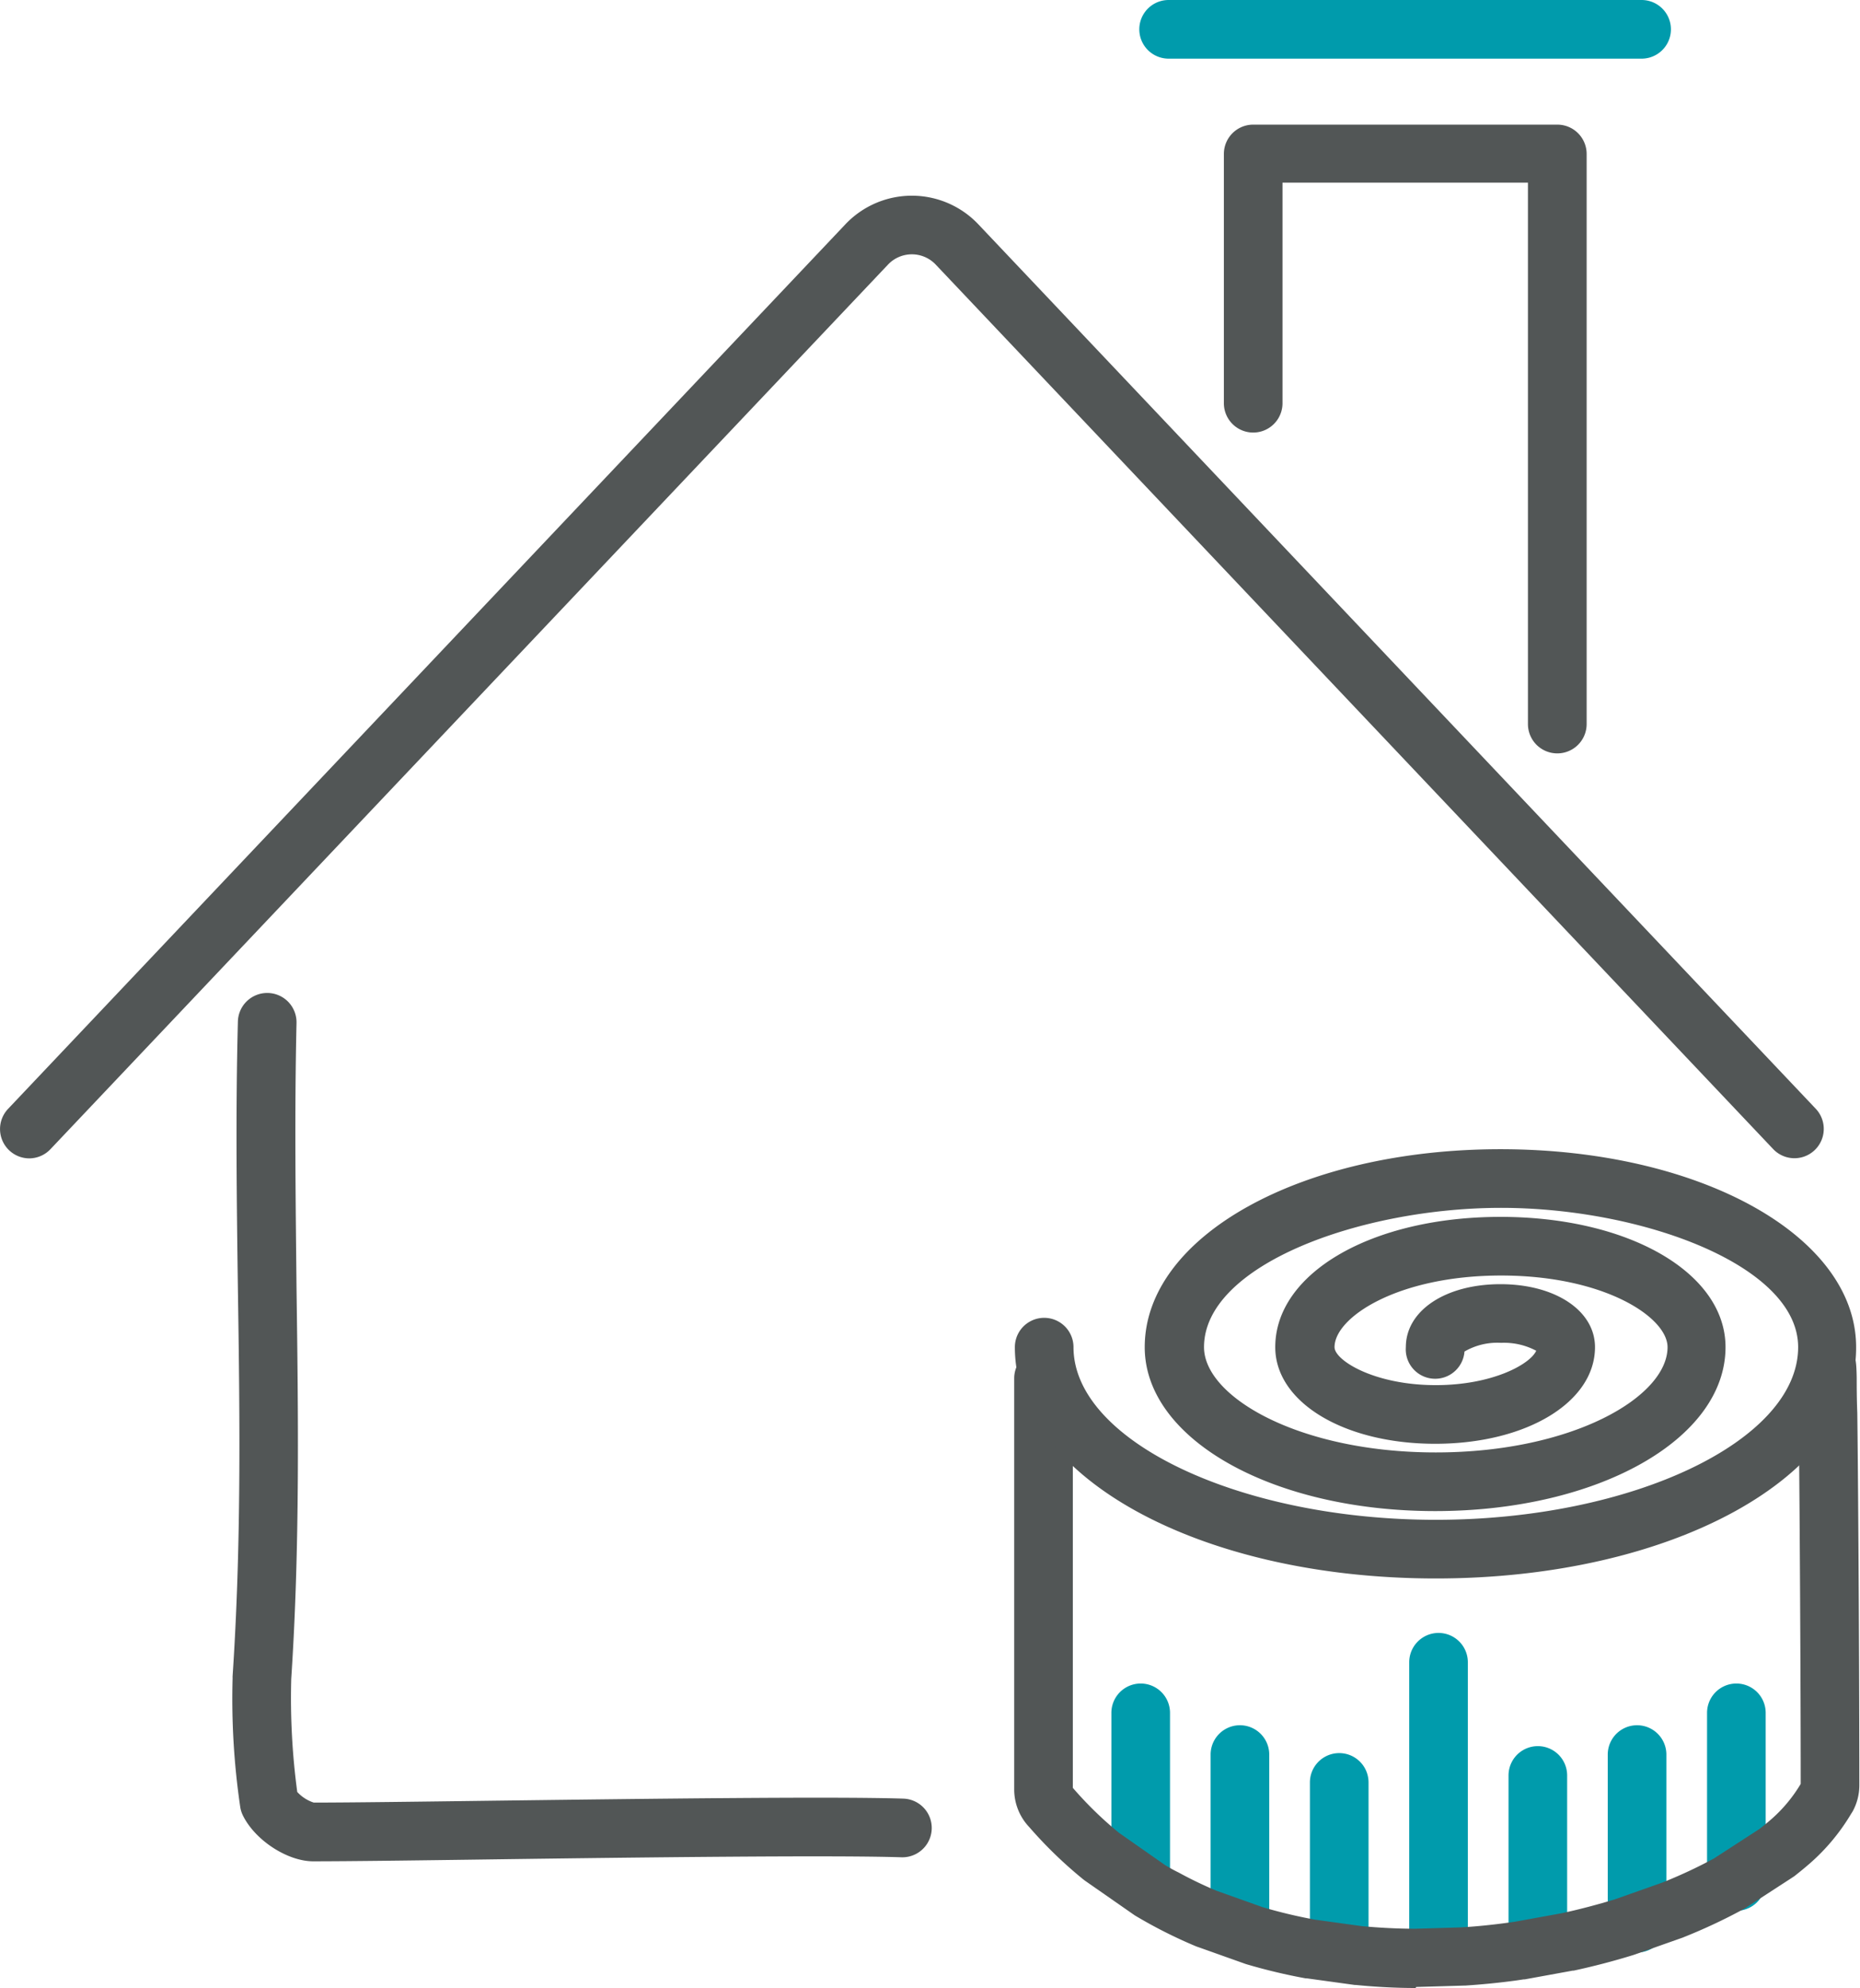 <svg xmlns="http://www.w3.org/2000/svg" viewBox="0 0 253.8 271.16"><defs><style>.be3bfc30-8de4-4c46-b80f-0f7f1f5fa933{fill:#525656;}.b47c62d0-71ab-4b2a-a44c-28cc31f0d7f8{fill:#009bac;}</style></defs><g id="b52fa35a-971e-4b70-af13-ad777ae3e4cb" data-name="Layer 2"><g id="e8ca26ec-e102-47cd-94f5-c11f16fb4188" data-name="Layer 7"><path class="be3bfc30-8de4-4c46-b80f-0f7f1f5fa933" d="M42.74,253.88c-3.51,0-7.9-2.85-9.58-6.22a4,4,0,0,1-.37-1.13,101,101,0,0,1-1.05-17.65,2.44,2.44,0,0,1,0-.27c1.18-17.74,1-34.78.72-52.83-.16-11.84-.32-24.08,0-36.43a4,4,0,0,1,4-3.91h.09a4,4,0,0,1,3.91,4.09c-.28,12.2-.12,24.37,0,36.14C40.7,193,40.93,211,39.74,229a96.32,96.32,0,0,0,.82,15.42,5.24,5.24,0,0,0,2.25,1.45c4.71,0,14-.12,24.7-.26,20.58-.26,46.2-.59,55.75-.28a4,4,0,0,1-.25,8c-9.38-.3-34.9,0-55.4.28C56.86,253.76,47.57,253.88,42.74,253.88Z"></path><path class="be3bfc30-8de4-4c46-b80f-0f7f1f5fa933" d="M212.49,102.76a4,4,0,0,1-4-4V24.91H175V55a4,4,0,0,1-8,0v-34a4,4,0,0,1,4-4h41.5a4,4,0,0,1,4,4V98.76A4,4,0,0,1,212.49,102.76Z"></path><path class="be3bfc30-8de4-4c46-b80f-0f7f1f5fa933" d="M4,158a4,4,0,0,1-2.75-1.1,4,4,0,0,1-.15-5.65L115.36,30.59a12.49,12.49,0,0,1,18.13,0L247.76,151.23a4,4,0,0,1-5.81,5.5L127.68,36.09a4.48,4.48,0,0,0-6.51,0L6.9,156.73A4,4,0,0,1,4,158Z"></path><path class="b47c62d0-71ab-4b2a-a44c-28cc31f0d7f8" d="M224,8H159.46a4,4,0,0,1,0-8H224a4,4,0,0,1,0,8Z"></path><path class="b47c62d0-71ab-4b2a-a44c-28cc31f0d7f8" d="M155.65,260.63a4,4,0,0,1-4-4v-23a4,4,0,0,1,8,0v23A4,4,0,0,1,155.65,260.63Z"></path><path class="b47c62d0-71ab-4b2a-a44c-28cc31f0d7f8" d="M169.19,266.32a4,4,0,0,1-4-4v-23a4,4,0,1,1,8,0v23A4,4,0,0,1,169.19,266.32Z"></path><path class="b47c62d0-71ab-4b2a-a44c-28cc31f0d7f8" d="M182.74,270.12a4,4,0,0,1-4-4v-23a4,4,0,0,1,8,0v23A4,4,0,0,1,182.74,270.12Z"></path><path class="b47c62d0-71ab-4b2a-a44c-28cc31f0d7f8" d="M196.29,270.12a4,4,0,0,1-4-4V226.73a4,4,0,0,1,8,0v39.39A4,4,0,0,1,196.29,270.12Z"></path><path class="b47c62d0-71ab-4b2a-a44c-28cc31f0d7f8" d="M209.84,269.17a4,4,0,0,1-4-4v-23a4,4,0,0,1,8,0v23A4,4,0,0,1,209.84,269.17Z"></path><path class="b47c62d0-71ab-4b2a-a44c-28cc31f0d7f8" d="M223.38,266.32a4,4,0,0,1-4-4v-23a4,4,0,0,1,8,0v23A4,4,0,0,1,223.38,266.32Z"></path><path class="b47c62d0-71ab-4b2a-a44c-28cc31f0d7f8" d="M236.93,260.63a4,4,0,0,1-4-4v-23a4,4,0,0,1,8,0v23A4,4,0,0,1,236.93,260.63Z"></path><path class="be3bfc30-8de4-4c46-b80f-0f7f1f5fa933" d="M193.16,271.16h0c-2.73,0-5.46-.15-8.11-.41l-.16,0-6.53-.9-.17,0a78.5,78.5,0,0,1-8.17-1.95l-.2-.07-6.53-2.32-.2-.08a65.76,65.76,0,0,1-6-2.89c-.75-.41-1.5-.84-2.24-1.28l-.23-.16L148,256.49l-.23-.18a59.07,59.07,0,0,1-7.32-7.09,7.44,7.44,0,0,1-2.06-5.16V188a4,4,0,0,1,4-4h0a4,4,0,0,1,4,3.74,4,4,0,0,1,0,5.33v50.74l0,.05a51.14,51.14,0,0,0,6.28,6.12l6.3,4.41c.6.36,1.21.71,1.82,1a55.28,55.28,0,0,0,5.19,2.5l6.32,2.25a70.14,70.14,0,0,0,7.14,1.7l6.36.88c2.36.22,4.79.35,7.23.36l6.39-.19c2.12-.13,4.26-.35,6.37-.64l.93-.13,6.38-1.16c2.46-.53,4.91-1.18,7.27-1.9l6.38-2.25a67,67,0,0,0,7.11-3.31l6.25-4.05c.37-.29.73-.58,1.07-.87a20,20,0,0,0,4.53-5.26c0-18-.23-53.42-.39-56.56a4,4,0,0,1,6.12-3.91c1.83,1.18,1.86,2.72,1.91,5.07,0,1.14,0,2.78.08,4.8.05,4,.1,9.55.14,15.62.09,12.48.14,26.59.14,35.11a7.45,7.45,0,0,1-.91,3.62c-.06.09-.11.19-.18.28a28,28,0,0,1-6.23,7.3c-.48.41-1,.82-1.51,1.23l-.28.19-6.52,4.23-.26.15a76.5,76.5,0,0,1-8.18,3.82.76.76,0,0,1-.16.06l-6.52,2.3-.15.05c-2.63.81-5.34,1.52-8.08,2.11l-.13,0-6.53,1.19-.15,0-1,.15c-2.34.32-4.7.55-7,.7h-.14l-6.53.19Zm52.63-27.6h0Zm1.4-53.9h0Zm0,0Zm-1.76-2.61a4.32,4.32,0,0,0,.14.54A4.75,4.75,0,0,1,245.43,187.05Z"></path><path class="be3bfc30-8de4-4c46-b80f-0f7f1f5fa933" d="M195.92,215.3c-32.21,0-57.44-13.86-57.44-31.55a4,4,0,0,1,8,0c0,12.76,22.64,23.55,49.44,23.55s49.44-10.79,49.44-23.55c0-11.17-21.36-19-40.53-19s-40.54,7.79-40.54,19c0,6.79,13,14.36,31.63,14.36s31.62-7.57,31.62-14.36c0-4.08-8.64-9.77-22.71-9.77s-22.73,5.69-22.73,9.77c0,1.78,5.38,5.18,13.82,5.18,7.71,0,12.87-2.84,13.7-4.69a9.35,9.35,0,0,0-4.79-1.08,8.91,8.91,0,0,0-5,1.19,4,4,0,0,1-8-.6c0-5,5.43-8.59,12.91-8.59s12.9,3.61,12.9,8.59c0,7.52-9.38,13.18-21.81,13.18s-21.82-5.66-21.82-13.18c0-10.13,13.21-17.77,30.73-17.77s30.71,7.64,30.71,17.77c0,12.54-17.4,22.36-39.62,22.36s-39.63-9.82-39.63-22.36c0-15.12,21.32-27,48.54-27s48.53,11.84,48.53,27C253.36,201.44,228.13,215.3,195.92,215.3Z"></path></g></g></svg>